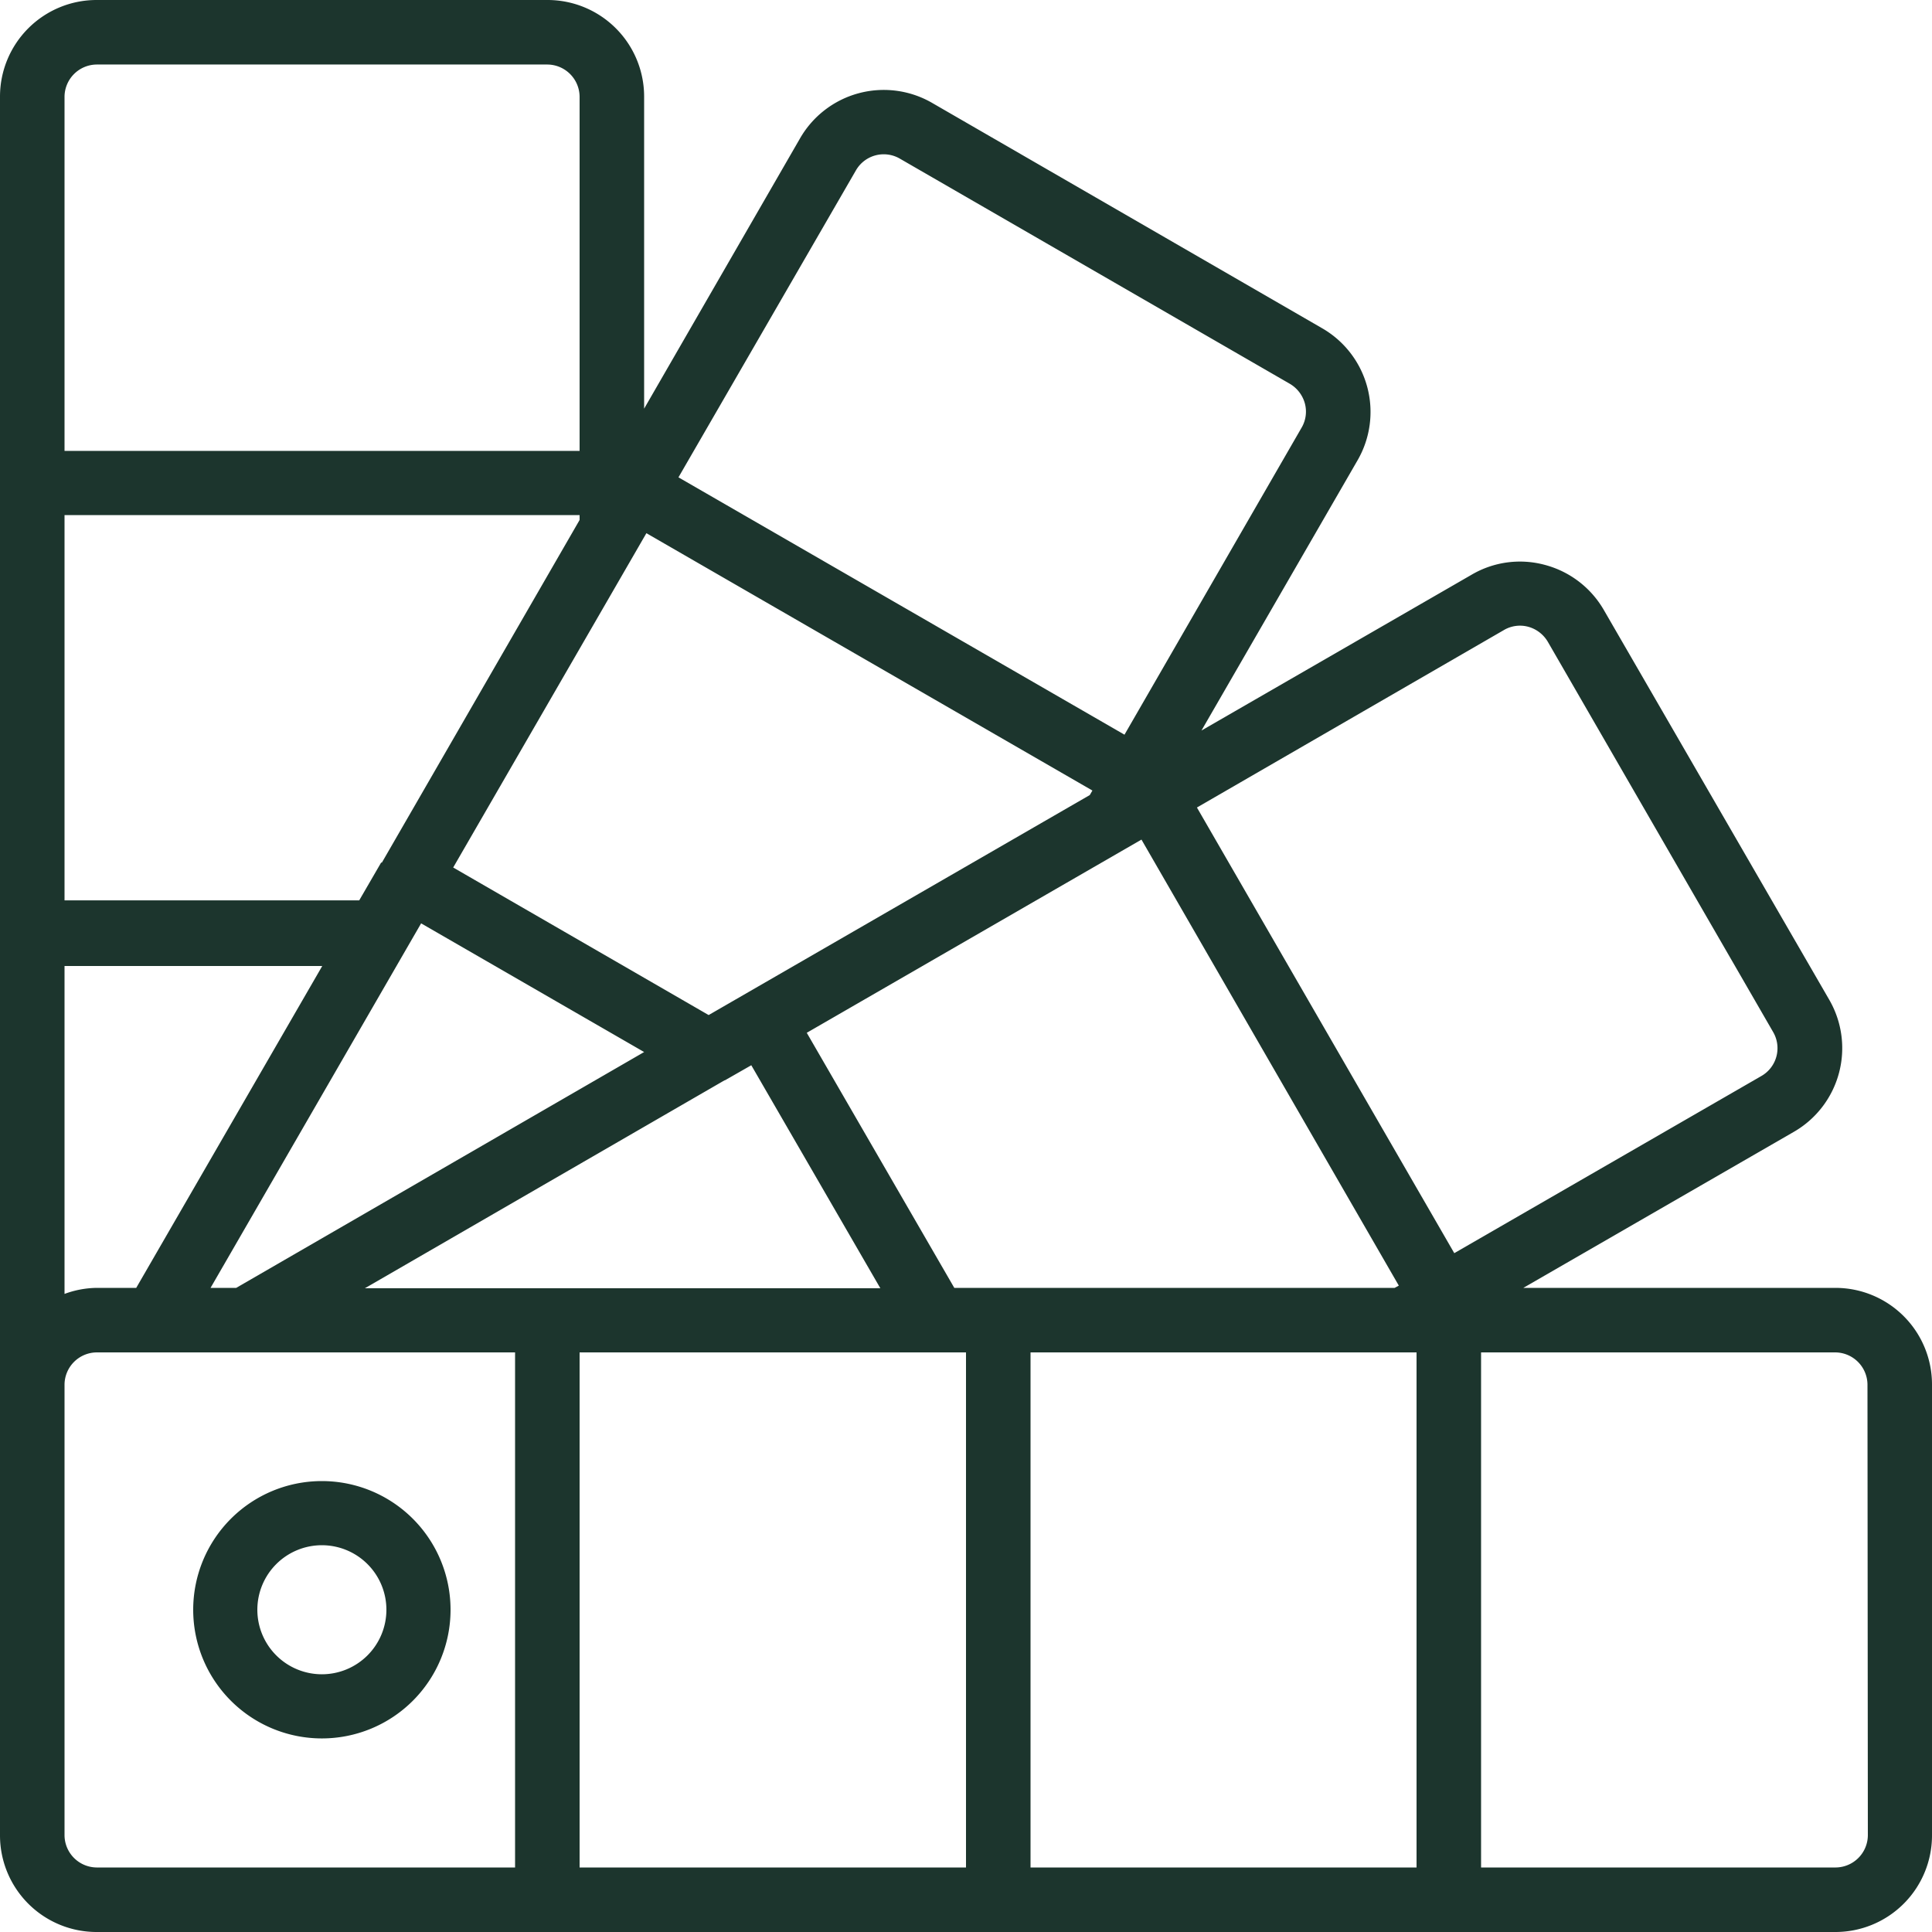 <svg xmlns="http://www.w3.org/2000/svg" width="512" height="512" viewBox="0 0 512 512">
  <title>Artboard 1 kopia 23</title>
  <path d="M486.4,341.3H403.7L475.3,300a25.6,25.6,0,0,0,9.5-35L425,161.6a25.6,25.6,0,0,0-15.6-11.9,25.3,25.3,0,0,0-19.4,2.6l-71.6,41.3,41.3-71.5A25.6,25.6,0,0,0,350.4,87L246.9,27.2A25.6,25.6,0,0,0,212,36.7l-41.3,71.6V25.6A25.6,25.6,0,0,0,145.1,0H25.6A25.6,25.6,0,0,0,0,25.6V486.4A25.6,25.6,0,0,0,25.6,512H486.4A25.6,25.6,0,0,0,512,486.4V366.9a25.6,25.6,0,0,0-25.6-25.6Zm-460.8,0a25.4,25.4,0,0,0-8.5,1.6V256H85.4L36.1,341.3Zm344,0H252.9l-39.1-67.6,88.7-51.2,68.2,118.2ZM288.8,210.7,187.8,269l-67.7-39.1,51.2-88.6,118.2,68.2ZM153.6,137.8l-52.4,90.8H101l-5.8,10H17.1V136.5H153.6Zm-42,106.9,59.1,34.1L62.6,341.3H55.8Zm80.4,41.6h.1l7-4,34.2,59.1H96.7Zm-38.4,72.1H256V494.9H153.6Zm119.5,0H375.4V494.9H273.1ZM398.5,167a8.4,8.4,0,0,1,6.5-.9,8.7,8.7,0,0,1,5.2,4l59.7,103.4a8.5,8.5,0,0,1-3.2,11.7l-81.3,46.9L317.2,214ZM226.8,45.2A8.5,8.5,0,0,1,238.4,42l103.4,59.7a8.7,8.7,0,0,1,4,5.2,8.4,8.4,0,0,1-.9,6.5L298,194.7,179.8,126.5ZM25.6,17.1H145.1a8.6,8.6,0,0,1,8.5,8.5v93.9H17.1V25.6a8.6,8.6,0,0,1,8.5-8.5ZM17.1,486.4V366.9a8.6,8.6,0,0,1,8.5-8.5H136.5V494.9H25.6a8.6,8.6,0,0,1-8.5-8.5Zm477.9,0a8.6,8.6,0,0,1-8.5,8.5H392.5V358.4h93.9a8.6,8.6,0,0,1,8.5,8.5Zm0,0" style="fill: #1c352d"/>
  <path d="M85.3,392.5a34.1,34.1,0,1,0,34.1,34.1,34.1,34.1,0,0,0-34.1-34.1Zm0,51.2a17.1,17.1,0,1,1,17.1-17.1,17.1,17.1,0,0,1-17.1,17.1Zm0,0" style="fill: #1c352d"/>
</svg>
